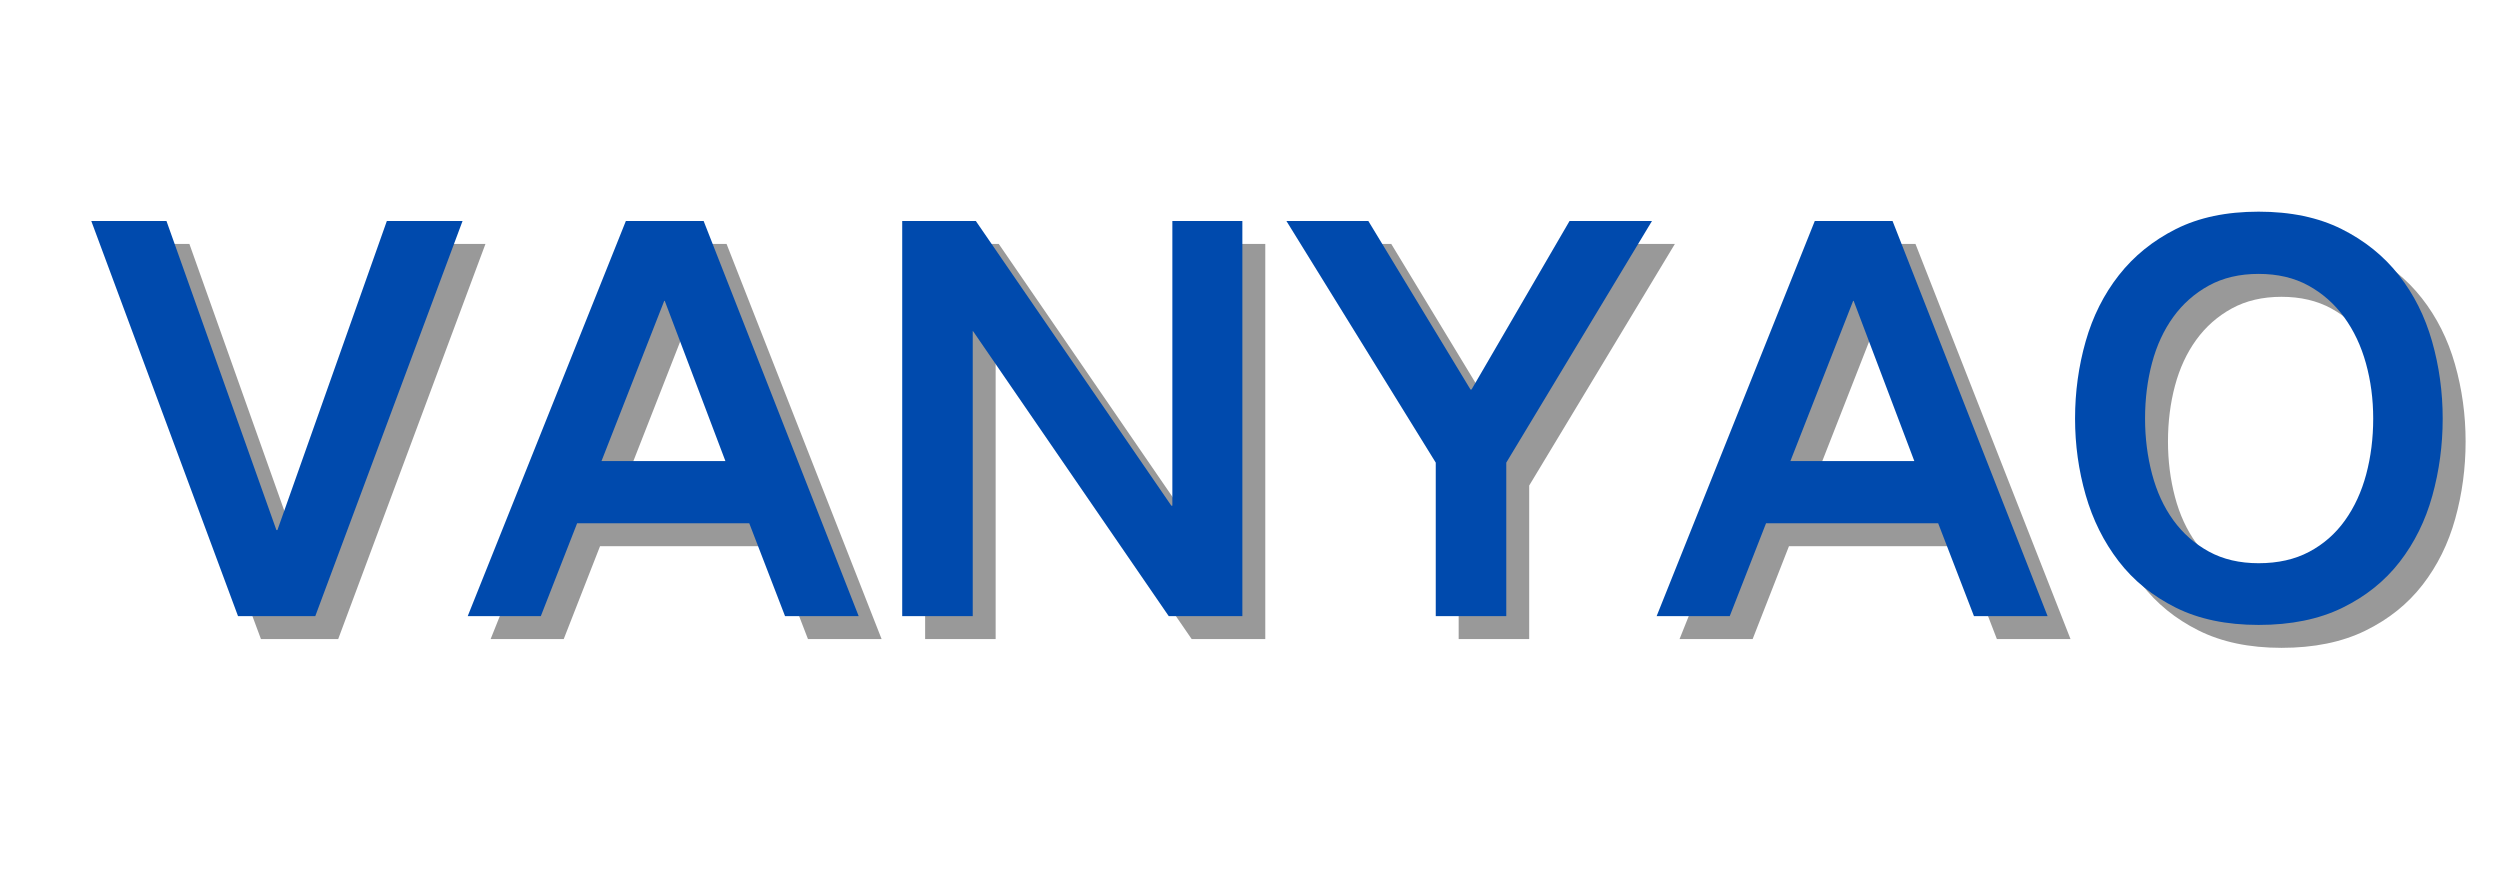 <svg xmlns="http://www.w3.org/2000/svg" xmlns:xlink="http://www.w3.org/1999/xlink" width="3325" zoomAndPan="magnify" viewBox="0 0 2494.5 879" height="1171" preserveAspectRatio="xMidYMid meet" version="1.0"><defs><g/></defs><g fill="#000000" fill-opacity="0.4"><g transform="translate(110.735, 615.714)"><g><path d="M 77.656 -372.188 L 187.391 -63.672 L 188.422 -63.672 L 297.656 -372.188 L 373.234 -372.188 L 226.219 22.266 L 149.078 22.266 L 2.594 -372.188 Z M 77.656 -372.188 "/></g></g></g><g fill="#000000" fill-opacity="0.4"><g transform="translate(486.545, 615.714)"><g><path d="M 160.469 -372.188 L 238.125 -372.188 L 392.906 22.266 L 319.391 22.266 L 283.672 -70.406 L 111.812 -70.406 L 75.578 22.266 L 2.594 22.266 Z M 136.141 -132.516 L 259.859 -132.516 L 199.297 -292.469 L 198.781 -292.469 Z M 136.141 -132.516 "/></g></g></g><g fill="#000000" fill-opacity="0.4"><g transform="translate(881.506, 615.714)"><g><path d="M 114.922 -372.188 L 310.078 -88 L 311.109 -88 L 311.109 -372.188 L 381 -372.188 L 381 22.266 L 307.484 22.266 L 112.328 -261.938 L 111.812 -262.453 L 111.812 22.266 L 41.406 22.266 L 41.406 -372.188 Z M 114.922 -372.188 "/></g></g></g><g fill="#000000" fill-opacity="0.4"><g transform="translate(1303.903, 615.714)"><g><path d="M 84.375 -372.188 L 186.359 -203.953 L 187.391 -203.953 L 285.234 -372.188 L 367.531 -372.188 L 222.078 -130.969 L 222.078 22.266 L 151.672 22.266 L 151.672 -130.969 L 2.594 -372.188 Z M 84.375 -372.188 "/></g></g></g><g fill="#000000" fill-opacity="0.4"><g transform="translate(1673.501, 615.714)"><g><path d="M 160.469 -372.188 L 238.125 -372.188 L 392.906 22.266 L 319.391 22.266 L 283.672 -70.406 L 111.812 -70.406 L 75.578 22.266 L 2.594 22.266 Z M 136.141 -132.516 L 259.859 -132.516 L 199.297 -292.469 L 198.781 -292.469 Z M 136.141 -132.516 "/></g></g></g><g fill="#000000" fill-opacity="0.4"><g transform="translate(2068.463, 615.714)"><g><path d="M 95.25 -174.969 C 95.25 -155.645 97.578 -137.18 102.234 -119.578 C 106.891 -101.973 113.961 -86.613 123.453 -73.5 C 132.953 -60.395 144.773 -49.957 158.922 -42.188 C 173.066 -34.426 189.629 -30.547 208.609 -30.547 C 227.941 -30.547 244.766 -34.336 259.078 -41.922 C 273.398 -49.516 285.305 -59.953 294.797 -73.234 C 304.297 -86.523 311.375 -101.883 316.031 -119.312 C 320.688 -136.75 323.016 -155.301 323.016 -174.969 C 323.016 -194.289 320.598 -212.664 315.766 -230.094 C 310.93 -247.52 303.68 -262.875 294.016 -276.156 C 284.359 -289.445 272.457 -299.973 258.312 -307.734 C 244.164 -315.504 227.598 -319.391 208.609 -319.391 C 189.629 -319.391 173.066 -315.504 158.922 -307.734 C 144.773 -299.973 132.953 -289.535 123.453 -276.422 C 113.961 -263.305 106.891 -248.035 102.234 -230.609 C 97.578 -213.18 95.25 -194.633 95.25 -174.969 Z M 25.359 -174.969 C 25.359 -201.539 28.895 -227.25 35.969 -252.094 C 43.051 -276.945 54.098 -298.945 69.109 -318.094 C 84.117 -337.25 103.098 -352.609 126.047 -364.172 C 148.992 -375.734 176.516 -381.516 208.609 -381.516 C 240.703 -381.516 268.312 -375.734 291.438 -364.172 C 314.562 -352.609 333.629 -337.25 348.641 -318.094 C 363.648 -298.945 374.691 -276.945 381.766 -252.094 C 388.848 -227.25 392.391 -201.539 392.391 -174.969 C 392.391 -148.395 388.938 -122.68 382.031 -97.828 C 375.125 -72.984 364.25 -50.984 349.406 -31.828 C 334.57 -12.68 315.508 2.582 292.219 13.969 C 268.926 25.363 241.055 31.062 208.609 31.062 C 176.516 31.062 148.906 25.281 125.781 13.719 C 102.664 2.156 83.688 -13.285 68.844 -32.609 C 54.008 -51.93 43.051 -73.93 35.969 -98.609 C 28.895 -123.285 25.359 -148.738 25.359 -174.969 Z M 25.359 -174.969 "/></g></g></g><g fill="#004aad" fill-opacity="1"><g transform="translate(87.856, 592.835)"><g><path d="M 77.656 -372.188 L 187.391 -63.672 L 188.422 -63.672 L 297.656 -372.188 L 373.234 -372.188 L 226.219 22.266 L 149.078 22.266 L 2.594 -372.188 Z M 77.656 -372.188 "/></g></g></g><g fill="#004aad" fill-opacity="1"><g transform="translate(463.666, 592.835)"><g><path d="M 160.469 -372.188 L 238.125 -372.188 L 392.906 22.266 L 319.391 22.266 L 283.672 -70.406 L 111.812 -70.406 L 75.578 22.266 L 2.594 22.266 Z M 136.141 -132.516 L 259.859 -132.516 L 199.297 -292.469 L 198.781 -292.469 Z M 136.141 -132.516 "/></g></g></g><g fill="#004aad" fill-opacity="1"><g transform="translate(858.627, 592.835)"><g><path d="M 114.922 -372.188 L 310.078 -88 L 311.109 -88 L 311.109 -372.188 L 381 -372.188 L 381 22.266 L 307.484 22.266 L 112.328 -261.938 L 111.812 -262.453 L 111.812 22.266 L 41.406 22.266 L 41.406 -372.188 Z M 114.922 -372.188 "/></g></g></g><g fill="#004aad" fill-opacity="1"><g transform="translate(1281.024, 592.835)"><g><path d="M 84.375 -372.188 L 186.359 -203.953 L 187.391 -203.953 L 285.234 -372.188 L 367.531 -372.188 L 222.078 -130.969 L 222.078 22.266 L 151.672 22.266 L 151.672 -130.969 L 2.594 -372.188 Z M 84.375 -372.188 "/></g></g></g><g fill="#004aad" fill-opacity="1"><g transform="translate(1650.622, 592.835)"><g><path d="M 160.469 -372.188 L 238.125 -372.188 L 392.906 22.266 L 319.391 22.266 L 283.672 -70.406 L 111.812 -70.406 L 75.578 22.266 L 2.594 22.266 Z M 136.141 -132.516 L 259.859 -132.516 L 199.297 -292.469 L 198.781 -292.469 Z M 136.141 -132.516 "/></g></g></g><g fill="#004aad" fill-opacity="1"><g transform="translate(2045.584, 592.835)"><g><path d="M 95.25 -174.969 C 95.25 -155.645 97.578 -137.18 102.234 -119.578 C 106.891 -101.973 113.961 -86.613 123.453 -73.5 C 132.953 -60.395 144.773 -49.957 158.922 -42.188 C 173.066 -34.426 189.629 -30.547 208.609 -30.547 C 227.941 -30.547 244.766 -34.336 259.078 -41.922 C 273.398 -49.516 285.305 -59.953 294.797 -73.234 C 304.297 -86.523 311.375 -101.883 316.031 -119.312 C 320.688 -136.75 323.016 -155.301 323.016 -174.969 C 323.016 -194.289 320.598 -212.664 315.766 -230.094 C 310.93 -247.52 303.68 -262.875 294.016 -276.156 C 284.359 -289.445 272.457 -299.973 258.312 -307.734 C 244.164 -315.504 227.598 -319.391 208.609 -319.391 C 189.629 -319.391 173.066 -315.504 158.922 -307.734 C 144.773 -299.973 132.953 -289.535 123.453 -276.422 C 113.961 -263.305 106.891 -248.035 102.234 -230.609 C 97.578 -213.18 95.25 -194.633 95.25 -174.969 Z M 25.359 -174.969 C 25.359 -201.539 28.895 -227.25 35.969 -252.094 C 43.051 -276.945 54.098 -298.945 69.109 -318.094 C 84.117 -337.25 103.098 -352.609 126.047 -364.172 C 148.992 -375.734 176.516 -381.516 208.609 -381.516 C 240.703 -381.516 268.312 -375.734 291.438 -364.172 C 314.562 -352.609 333.629 -337.25 348.641 -318.094 C 363.648 -298.945 374.691 -276.945 381.766 -252.094 C 388.848 -227.25 392.391 -201.539 392.391 -174.969 C 392.391 -148.395 388.938 -122.68 382.031 -97.828 C 375.125 -72.984 364.25 -50.984 349.406 -31.828 C 334.57 -12.68 315.508 2.582 292.219 13.969 C 268.926 25.363 241.055 31.062 208.609 31.062 C 176.516 31.062 148.906 25.281 125.781 13.719 C 102.664 2.156 83.688 -13.285 68.844 -32.609 C 54.008 -51.93 43.051 -73.93 35.969 -98.609 C 28.895 -123.285 25.359 -148.738 25.359 -174.969 Z M 25.359 -174.969 "/></g></g></g></svg>